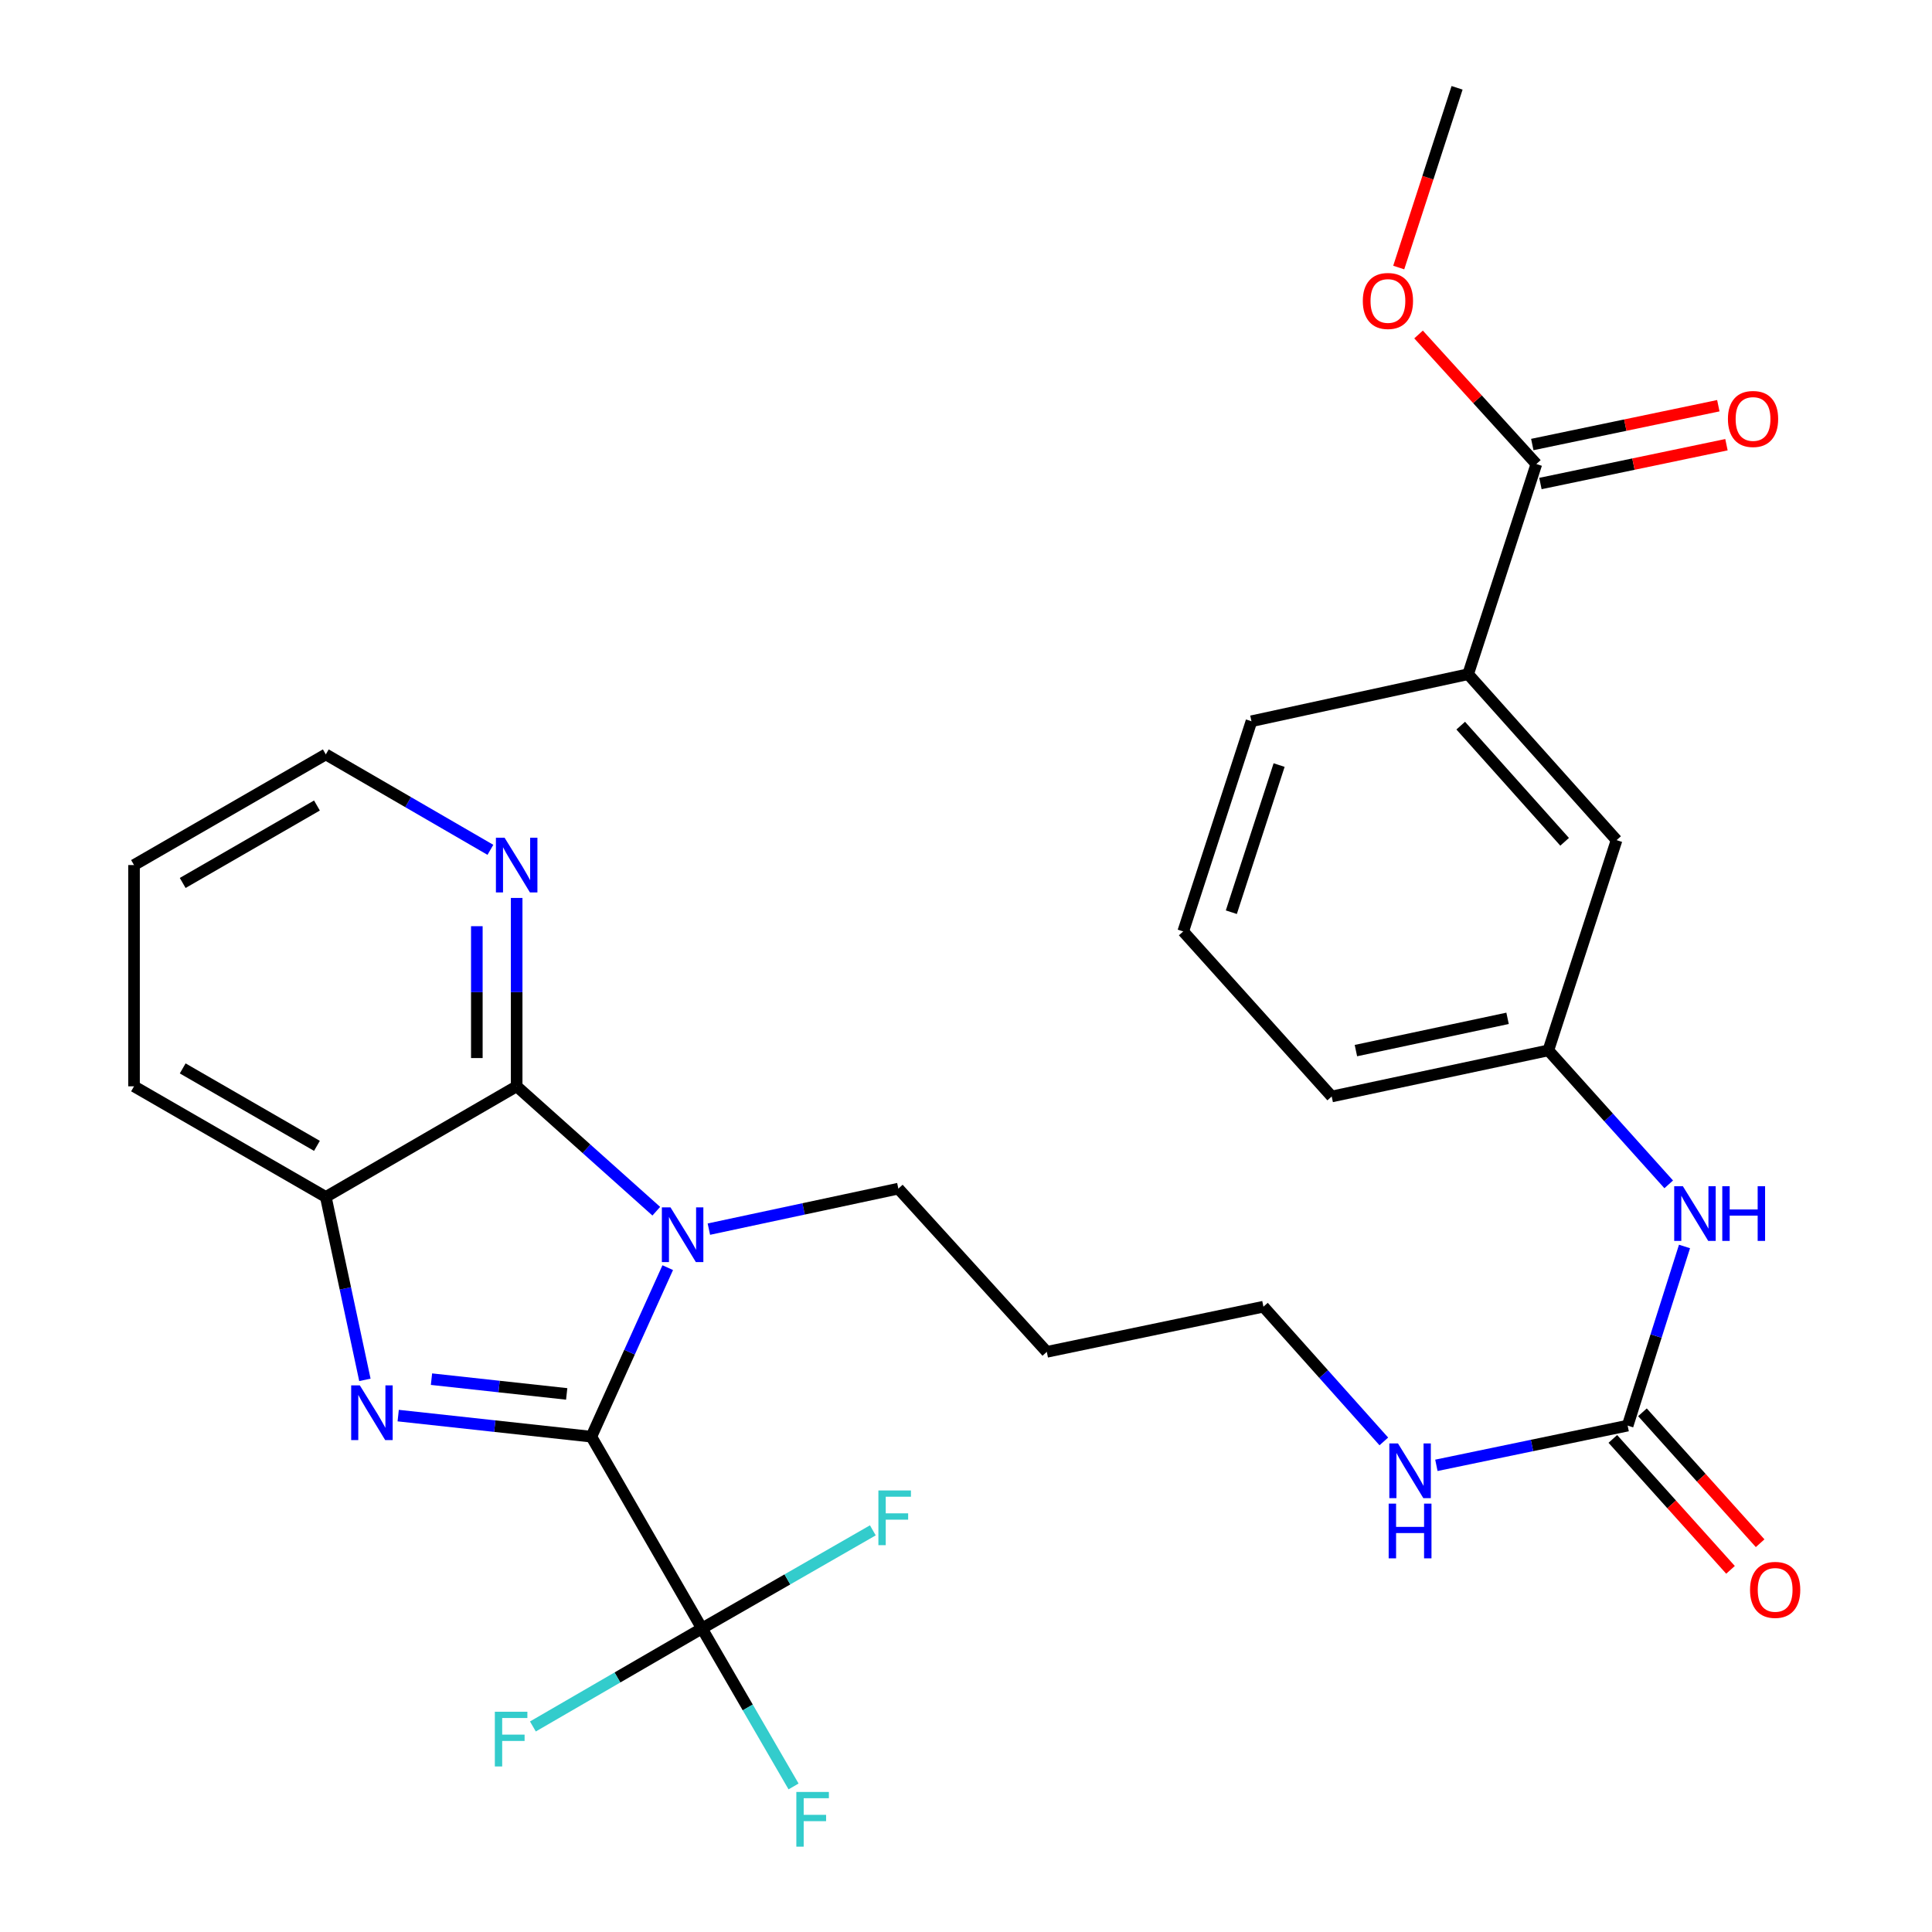 <?xml version='1.0' encoding='iso-8859-1'?>
<svg version='1.1' baseProfile='full'
              xmlns='http://www.w3.org/2000/svg'
                      xmlns:rdkit='http://www.rdkit.org/xml'
                      xmlns:xlink='http://www.w3.org/1999/xlink'
                  xml:space='preserve'
width='1000px' height='1000px' viewBox='0 0 1000 1000'>
<!-- END OF HEADER -->
<rect style='opacity:1.0;fill:#FFFFFF;stroke:none' width='1000' height='1000' x='0' y='0'> </rect>
<path class='bond-0' d='M 306.081,743.62 L 325.851,699.876' style='fill:none;fill-rule:evenodd;stroke:#000000;stroke-width:6px;stroke-linecap:butt;stroke-linejoin:miter;stroke-opacity:1' />
<path class='bond-0' d='M 325.851,699.876 L 345.621,656.133' style='fill:none;fill-rule:evenodd;stroke:#0000FF;stroke-width:6px;stroke-linecap:butt;stroke-linejoin:miter;stroke-opacity:1' />
<path class='bond-1' d='M 306.081,743.62 L 256.093,738.165' style='fill:none;fill-rule:evenodd;stroke:#000000;stroke-width:6px;stroke-linecap:butt;stroke-linejoin:miter;stroke-opacity:1' />
<path class='bond-1' d='M 256.093,738.165 L 206.104,732.711' style='fill:none;fill-rule:evenodd;stroke:#0000FF;stroke-width:6px;stroke-linecap:butt;stroke-linejoin:miter;stroke-opacity:1' />
<path class='bond-1' d='M 293.321,721.489 L 258.329,717.67' style='fill:none;fill-rule:evenodd;stroke:#000000;stroke-width:6px;stroke-linecap:butt;stroke-linejoin:miter;stroke-opacity:1' />
<path class='bond-1' d='M 258.329,717.67 L 223.337,713.852' style='fill:none;fill-rule:evenodd;stroke:#0000FF;stroke-width:6px;stroke-linecap:butt;stroke-linejoin:miter;stroke-opacity:1' />
<path class='bond-3' d='M 306.081,743.62 L 363.326,842.888' style='fill:none;fill-rule:evenodd;stroke:#000000;stroke-width:6px;stroke-linecap:butt;stroke-linejoin:miter;stroke-opacity:1' />
<path class='bond-2' d='M 339.695,626.921 L 303.56,594.598' style='fill:none;fill-rule:evenodd;stroke:#0000FF;stroke-width:6px;stroke-linecap:butt;stroke-linejoin:miter;stroke-opacity:1' />
<path class='bond-2' d='M 303.56,594.598 L 267.425,562.275' style='fill:none;fill-rule:evenodd;stroke:#000000;stroke-width:6px;stroke-linecap:butt;stroke-linejoin:miter;stroke-opacity:1' />
<path class='bond-17' d='M 366.911,636.2 L 415.95,625.718' style='fill:none;fill-rule:evenodd;stroke:#0000FF;stroke-width:6px;stroke-linecap:butt;stroke-linejoin:miter;stroke-opacity:1' />
<path class='bond-17' d='M 415.95,625.718 L 464.988,615.236' style='fill:none;fill-rule:evenodd;stroke:#000000;stroke-width:6px;stroke-linecap:butt;stroke-linejoin:miter;stroke-opacity:1' />
<path class='bond-4' d='M 188.871,714.212 L 178.755,666.877' style='fill:none;fill-rule:evenodd;stroke:#0000FF;stroke-width:6px;stroke-linecap:butt;stroke-linejoin:miter;stroke-opacity:1' />
<path class='bond-4' d='M 178.755,666.877 L 168.638,619.543' style='fill:none;fill-rule:evenodd;stroke:#000000;stroke-width:6px;stroke-linecap:butt;stroke-linejoin:miter;stroke-opacity:1' />
<path class='bond-7' d='M 267.425,562.275 L 267.425,513.524' style='fill:none;fill-rule:evenodd;stroke:#000000;stroke-width:6px;stroke-linecap:butt;stroke-linejoin:miter;stroke-opacity:1' />
<path class='bond-7' d='M 267.425,513.524 L 267.425,464.774' style='fill:none;fill-rule:evenodd;stroke:#0000FF;stroke-width:6px;stroke-linecap:butt;stroke-linejoin:miter;stroke-opacity:1' />
<path class='bond-7' d='M 246.809,547.65 L 246.809,513.524' style='fill:none;fill-rule:evenodd;stroke:#000000;stroke-width:6px;stroke-linecap:butt;stroke-linejoin:miter;stroke-opacity:1' />
<path class='bond-7' d='M 246.809,513.524 L 246.809,479.399' style='fill:none;fill-rule:evenodd;stroke:#0000FF;stroke-width:6px;stroke-linecap:butt;stroke-linejoin:miter;stroke-opacity:1' />
<path class='bond-29' d='M 267.425,562.275 L 168.638,619.543' style='fill:none;fill-rule:evenodd;stroke:#000000;stroke-width:6px;stroke-linecap:butt;stroke-linejoin:miter;stroke-opacity:1' />
<path class='bond-14' d='M 363.326,842.888 L 407.553,817.497' style='fill:none;fill-rule:evenodd;stroke:#000000;stroke-width:6px;stroke-linecap:butt;stroke-linejoin:miter;stroke-opacity:1' />
<path class='bond-14' d='M 407.553,817.497 L 451.78,792.105' style='fill:none;fill-rule:evenodd;stroke:#33CCCC;stroke-width:6px;stroke-linecap:butt;stroke-linejoin:miter;stroke-opacity:1' />
<path class='bond-15' d='M 363.326,842.888 L 319.576,868.254' style='fill:none;fill-rule:evenodd;stroke:#000000;stroke-width:6px;stroke-linecap:butt;stroke-linejoin:miter;stroke-opacity:1' />
<path class='bond-15' d='M 319.576,868.254 L 275.825,893.619' style='fill:none;fill-rule:evenodd;stroke:#33CCCC;stroke-width:6px;stroke-linecap:butt;stroke-linejoin:miter;stroke-opacity:1' />
<path class='bond-16' d='M 363.326,842.888 L 387.033,883.774' style='fill:none;fill-rule:evenodd;stroke:#000000;stroke-width:6px;stroke-linecap:butt;stroke-linejoin:miter;stroke-opacity:1' />
<path class='bond-16' d='M 387.033,883.774 L 410.74,924.66' style='fill:none;fill-rule:evenodd;stroke:#33CCCC;stroke-width:6px;stroke-linecap:butt;stroke-linejoin:miter;stroke-opacity:1' />
<path class='bond-21' d='M 168.638,619.543 L 69.37,562.275' style='fill:none;fill-rule:evenodd;stroke:#000000;stroke-width:6px;stroke-linecap:butt;stroke-linejoin:miter;stroke-opacity:1' />
<path class='bond-21' d='M 164.05,593.095 L 94.562,553.007' style='fill:none;fill-rule:evenodd;stroke:#000000;stroke-width:6px;stroke-linecap:butt;stroke-linejoin:miter;stroke-opacity:1' />
<path class='bond-5' d='M 842.465,737.893 L 792.966,748.173' style='fill:none;fill-rule:evenodd;stroke:#000000;stroke-width:6px;stroke-linecap:butt;stroke-linejoin:miter;stroke-opacity:1' />
<path class='bond-5' d='M 792.966,748.173 L 743.468,758.453' style='fill:none;fill-rule:evenodd;stroke:#0000FF;stroke-width:6px;stroke-linecap:butt;stroke-linejoin:miter;stroke-opacity:1' />
<path class='bond-9' d='M 842.465,737.893 L 857.181,691.533' style='fill:none;fill-rule:evenodd;stroke:#000000;stroke-width:6px;stroke-linecap:butt;stroke-linejoin:miter;stroke-opacity:1' />
<path class='bond-9' d='M 857.181,691.533 L 871.898,645.172' style='fill:none;fill-rule:evenodd;stroke:#0000FF;stroke-width:6px;stroke-linecap:butt;stroke-linejoin:miter;stroke-opacity:1' />
<path class='bond-11' d='M 834.798,744.784 L 865.254,778.666' style='fill:none;fill-rule:evenodd;stroke:#000000;stroke-width:6px;stroke-linecap:butt;stroke-linejoin:miter;stroke-opacity:1' />
<path class='bond-11' d='M 865.254,778.666 L 895.71,812.549' style='fill:none;fill-rule:evenodd;stroke:#FF0000;stroke-width:6px;stroke-linecap:butt;stroke-linejoin:miter;stroke-opacity:1' />
<path class='bond-11' d='M 850.131,731.002 L 880.587,764.884' style='fill:none;fill-rule:evenodd;stroke:#000000;stroke-width:6px;stroke-linecap:butt;stroke-linejoin:miter;stroke-opacity:1' />
<path class='bond-11' d='M 880.587,764.884 L 911.042,798.766' style='fill:none;fill-rule:evenodd;stroke:#FF0000;stroke-width:6px;stroke-linecap:butt;stroke-linejoin:miter;stroke-opacity:1' />
<path class='bond-6' d='M 795.218,240.177 L 759.907,348.963' style='fill:none;fill-rule:evenodd;stroke:#000000;stroke-width:6px;stroke-linecap:butt;stroke-linejoin:miter;stroke-opacity:1' />
<path class='bond-13' d='M 797.324,250.268 L 845.469,240.223' style='fill:none;fill-rule:evenodd;stroke:#000000;stroke-width:6px;stroke-linecap:butt;stroke-linejoin:miter;stroke-opacity:1' />
<path class='bond-13' d='M 845.469,240.223 L 893.613,230.178' style='fill:none;fill-rule:evenodd;stroke:#FF0000;stroke-width:6px;stroke-linecap:butt;stroke-linejoin:miter;stroke-opacity:1' />
<path class='bond-13' d='M 793.113,230.086 L 841.258,220.041' style='fill:none;fill-rule:evenodd;stroke:#000000;stroke-width:6px;stroke-linecap:butt;stroke-linejoin:miter;stroke-opacity:1' />
<path class='bond-13' d='M 841.258,220.041 L 889.402,209.996' style='fill:none;fill-rule:evenodd;stroke:#FF0000;stroke-width:6px;stroke-linecap:butt;stroke-linejoin:miter;stroke-opacity:1' />
<path class='bond-19' d='M 795.218,240.177 L 764.731,206.653' style='fill:none;fill-rule:evenodd;stroke:#000000;stroke-width:6px;stroke-linecap:butt;stroke-linejoin:miter;stroke-opacity:1' />
<path class='bond-19' d='M 764.731,206.653 L 734.243,173.129' style='fill:none;fill-rule:evenodd;stroke:#FF0000;stroke-width:6px;stroke-linecap:butt;stroke-linejoin:miter;stroke-opacity:1' />
<path class='bond-24' d='M 253.831,439.87 L 211.235,415.176' style='fill:none;fill-rule:evenodd;stroke:#0000FF;stroke-width:6px;stroke-linecap:butt;stroke-linejoin:miter;stroke-opacity:1' />
<path class='bond-24' d='M 211.235,415.176 L 168.638,390.483' style='fill:none;fill-rule:evenodd;stroke:#000000;stroke-width:6px;stroke-linecap:butt;stroke-linejoin:miter;stroke-opacity:1' />
<path class='bond-8' d='M 759.907,348.963 L 836.738,434.854' style='fill:none;fill-rule:evenodd;stroke:#000000;stroke-width:6px;stroke-linecap:butt;stroke-linejoin:miter;stroke-opacity:1' />
<path class='bond-8' d='M 756.066,375.592 L 809.847,435.715' style='fill:none;fill-rule:evenodd;stroke:#000000;stroke-width:6px;stroke-linecap:butt;stroke-linejoin:miter;stroke-opacity:1' />
<path class='bond-31' d='M 759.907,348.963 L 647.753,373.314' style='fill:none;fill-rule:evenodd;stroke:#000000;stroke-width:6px;stroke-linecap:butt;stroke-linejoin:miter;stroke-opacity:1' />
<path class='bond-12' d='M 863.728,613.02 L 832.577,578.347' style='fill:none;fill-rule:evenodd;stroke:#0000FF;stroke-width:6px;stroke-linecap:butt;stroke-linejoin:miter;stroke-opacity:1' />
<path class='bond-12' d='M 832.577,578.347 L 801.426,543.674' style='fill:none;fill-rule:evenodd;stroke:#000000;stroke-width:6px;stroke-linecap:butt;stroke-linejoin:miter;stroke-opacity:1' />
<path class='bond-10' d='M 836.738,434.854 L 801.426,543.674' style='fill:none;fill-rule:evenodd;stroke:#000000;stroke-width:6px;stroke-linecap:butt;stroke-linejoin:miter;stroke-opacity:1' />
<path class='bond-26' d='M 801.426,543.674 L 689.284,567.532' style='fill:none;fill-rule:evenodd;stroke:#000000;stroke-width:6px;stroke-linecap:butt;stroke-linejoin:miter;stroke-opacity:1' />
<path class='bond-26' d='M 780.315,527.088 L 701.815,543.788' style='fill:none;fill-rule:evenodd;stroke:#000000;stroke-width:6px;stroke-linecap:butt;stroke-linejoin:miter;stroke-opacity:1' />
<path class='bond-20' d='M 464.988,615.236 L 541.819,699.718' style='fill:none;fill-rule:evenodd;stroke:#000000;stroke-width:6px;stroke-linecap:butt;stroke-linejoin:miter;stroke-opacity:1' />
<path class='bond-18' d='M 716.265,746.076 L 685.107,711.208' style='fill:none;fill-rule:evenodd;stroke:#0000FF;stroke-width:6px;stroke-linecap:butt;stroke-linejoin:miter;stroke-opacity:1' />
<path class='bond-18' d='M 685.107,711.208 L 653.95,676.341' style='fill:none;fill-rule:evenodd;stroke:#000000;stroke-width:6px;stroke-linecap:butt;stroke-linejoin:miter;stroke-opacity:1' />
<path class='bond-27' d='M 723.978,138.478 L 739.079,91.966' style='fill:none;fill-rule:evenodd;stroke:#FF0000;stroke-width:6px;stroke-linecap:butt;stroke-linejoin:miter;stroke-opacity:1' />
<path class='bond-27' d='M 739.079,91.966 L 754.18,45.455' style='fill:none;fill-rule:evenodd;stroke:#000000;stroke-width:6px;stroke-linecap:butt;stroke-linejoin:miter;stroke-opacity:1' />
<path class='bond-25' d='M 541.819,699.718 L 653.95,676.341' style='fill:none;fill-rule:evenodd;stroke:#000000;stroke-width:6px;stroke-linecap:butt;stroke-linejoin:miter;stroke-opacity:1' />
<path class='bond-28' d='M 69.37,562.275 L 69.37,447.751' style='fill:none;fill-rule:evenodd;stroke:#000000;stroke-width:6px;stroke-linecap:butt;stroke-linejoin:miter;stroke-opacity:1' />
<path class='bond-22' d='M 647.753,373.314 L 612.431,482.111' style='fill:none;fill-rule:evenodd;stroke:#000000;stroke-width:6px;stroke-linecap:butt;stroke-linejoin:miter;stroke-opacity:1' />
<path class='bond-22' d='M 662.064,396 L 637.338,472.158' style='fill:none;fill-rule:evenodd;stroke:#000000;stroke-width:6px;stroke-linecap:butt;stroke-linejoin:miter;stroke-opacity:1' />
<path class='bond-23' d='M 612.431,482.111 L 689.284,567.532' style='fill:none;fill-rule:evenodd;stroke:#000000;stroke-width:6px;stroke-linecap:butt;stroke-linejoin:miter;stroke-opacity:1' />
<path class='bond-30' d='M 168.638,390.483 L 69.37,447.751' style='fill:none;fill-rule:evenodd;stroke:#000000;stroke-width:6px;stroke-linecap:butt;stroke-linejoin:miter;stroke-opacity:1' />
<path class='bond-30' d='M 164.05,416.931 L 94.562,457.018' style='fill:none;fill-rule:evenodd;stroke:#000000;stroke-width:6px;stroke-linecap:butt;stroke-linejoin:miter;stroke-opacity:1' />
<path  class='atom-1' d='M 347.056 624.946
L 356.336 639.946
Q 357.256 641.426, 358.736 644.106
Q 360.216 646.786, 360.296 646.946
L 360.296 624.946
L 364.056 624.946
L 364.056 653.266
L 360.176 653.266
L 350.216 636.866
Q 349.056 634.946, 347.816 632.746
Q 346.616 630.546, 346.256 629.866
L 346.256 653.266
L 342.576 653.266
L 342.576 624.946
L 347.056 624.946
' fill='#0000FF'/>
<path  class='atom-2' d='M 186.248 717.067
L 195.528 732.067
Q 196.448 733.547, 197.928 736.227
Q 199.408 738.907, 199.488 739.067
L 199.488 717.067
L 203.248 717.067
L 203.248 745.387
L 199.368 745.387
L 189.408 728.987
Q 188.248 727.067, 187.008 724.867
Q 185.808 722.667, 185.448 721.987
L 185.448 745.387
L 181.768 745.387
L 181.768 717.067
L 186.248 717.067
' fill='#0000FF'/>
<path  class='atom-8' d='M 261.165 433.591
L 270.445 448.591
Q 271.365 450.071, 272.845 452.751
Q 274.325 455.431, 274.405 455.591
L 274.405 433.591
L 278.165 433.591
L 278.165 461.911
L 274.285 461.911
L 264.325 445.511
Q 263.165 443.591, 261.925 441.391
Q 260.725 439.191, 260.365 438.511
L 260.365 461.911
L 256.685 461.911
L 256.685 433.591
L 261.165 433.591
' fill='#0000FF'/>
<path  class='atom-10' d='M 871.046 613.973
L 880.326 628.973
Q 881.246 630.453, 882.726 633.133
Q 884.206 635.813, 884.286 635.973
L 884.286 613.973
L 888.046 613.973
L 888.046 642.293
L 884.166 642.293
L 874.206 625.893
Q 873.046 623.973, 871.806 621.773
Q 870.606 619.573, 870.246 618.893
L 870.246 642.293
L 866.566 642.293
L 866.566 613.973
L 871.046 613.973
' fill='#0000FF'/>
<path  class='atom-10' d='M 891.446 613.973
L 895.286 613.973
L 895.286 626.013
L 909.766 626.013
L 909.766 613.973
L 913.606 613.973
L 913.606 642.293
L 909.766 642.293
L 909.766 629.213
L 895.286 629.213
L 895.286 642.293
L 891.446 642.293
L 891.446 613.973
' fill='#0000FF'/>
<path  class='atom-12' d='M 905.814 822.913
Q 905.814 816.113, 909.174 812.313
Q 912.534 808.513, 918.814 808.513
Q 925.094 808.513, 928.454 812.313
Q 931.814 816.113, 931.814 822.913
Q 931.814 829.793, 928.414 833.713
Q 925.014 837.593, 918.814 837.593
Q 912.574 837.593, 909.174 833.713
Q 905.814 829.833, 905.814 822.913
M 918.814 834.393
Q 923.134 834.393, 925.454 831.513
Q 927.814 828.593, 927.814 822.913
Q 927.814 817.353, 925.454 814.553
Q 923.134 811.713, 918.814 811.713
Q 914.494 811.713, 912.134 814.513
Q 909.814 817.313, 909.814 822.913
Q 909.814 828.633, 912.134 831.513
Q 914.494 834.393, 918.814 834.393
' fill='#FF0000'/>
<path  class='atom-14' d='M 894.372 216.857
Q 894.372 210.057, 897.732 206.257
Q 901.092 202.457, 907.372 202.457
Q 913.652 202.457, 917.012 206.257
Q 920.372 210.057, 920.372 216.857
Q 920.372 223.737, 916.972 227.657
Q 913.572 231.537, 907.372 231.537
Q 901.132 231.537, 897.732 227.657
Q 894.372 223.777, 894.372 216.857
M 907.372 228.337
Q 911.692 228.337, 914.012 225.457
Q 916.372 222.537, 916.372 216.857
Q 916.372 211.297, 914.012 208.497
Q 911.692 205.657, 907.372 205.657
Q 903.052 205.657, 900.692 208.457
Q 898.372 211.257, 898.372 216.857
Q 898.372 222.577, 900.692 225.457
Q 903.052 228.337, 907.372 228.337
' fill='#FF0000'/>
<path  class='atom-15' d='M 454.656 771.46
L 471.496 771.46
L 471.496 774.7
L 458.456 774.7
L 458.456 783.3
L 470.056 783.3
L 470.056 786.58
L 458.456 786.58
L 458.456 799.78
L 454.656 799.78
L 454.656 771.46
' fill='#33CCCC'/>
<path  class='atom-16' d='M 256.131 885.996
L 272.971 885.996
L 272.971 889.236
L 259.931 889.236
L 259.931 897.836
L 271.531 897.836
L 271.531 901.116
L 259.931 901.116
L 259.931 914.316
L 256.131 914.316
L 256.131 885.996
' fill='#33CCCC'/>
<path  class='atom-17' d='M 412.186 927.515
L 429.026 927.515
L 429.026 930.755
L 415.986 930.755
L 415.986 939.355
L 427.586 939.355
L 427.586 942.635
L 415.986 942.635
L 415.986 955.835
L 412.186 955.835
L 412.186 927.515
' fill='#33CCCC'/>
<path  class='atom-19' d='M 723.593 747.121
L 732.873 762.121
Q 733.793 763.601, 735.273 766.281
Q 736.753 768.961, 736.833 769.121
L 736.833 747.121
L 740.593 747.121
L 740.593 775.441
L 736.713 775.441
L 726.753 759.041
Q 725.593 757.121, 724.353 754.921
Q 723.153 752.721, 722.793 752.041
L 722.793 775.441
L 719.113 775.441
L 719.113 747.121
L 723.593 747.121
' fill='#0000FF'/>
<path  class='atom-19' d='M 718.773 778.273
L 722.613 778.273
L 722.613 790.313
L 737.093 790.313
L 737.093 778.273
L 740.933 778.273
L 740.933 806.593
L 737.093 806.593
L 737.093 793.513
L 722.613 793.513
L 722.613 806.593
L 718.773 806.593
L 718.773 778.273
' fill='#0000FF'/>
<path  class='atom-20' d='M 705.388 155.775
Q 705.388 148.975, 708.748 145.175
Q 712.108 141.375, 718.388 141.375
Q 724.668 141.375, 728.028 145.175
Q 731.388 148.975, 731.388 155.775
Q 731.388 162.655, 727.988 166.575
Q 724.588 170.455, 718.388 170.455
Q 712.148 170.455, 708.748 166.575
Q 705.388 162.695, 705.388 155.775
M 718.388 167.255
Q 722.708 167.255, 725.028 164.375
Q 727.388 161.455, 727.388 155.775
Q 727.388 150.215, 725.028 147.415
Q 722.708 144.575, 718.388 144.575
Q 714.068 144.575, 711.708 147.375
Q 709.388 150.175, 709.388 155.775
Q 709.388 161.495, 711.708 164.375
Q 714.068 167.255, 718.388 167.255
' fill='#FF0000'/>
</svg>
